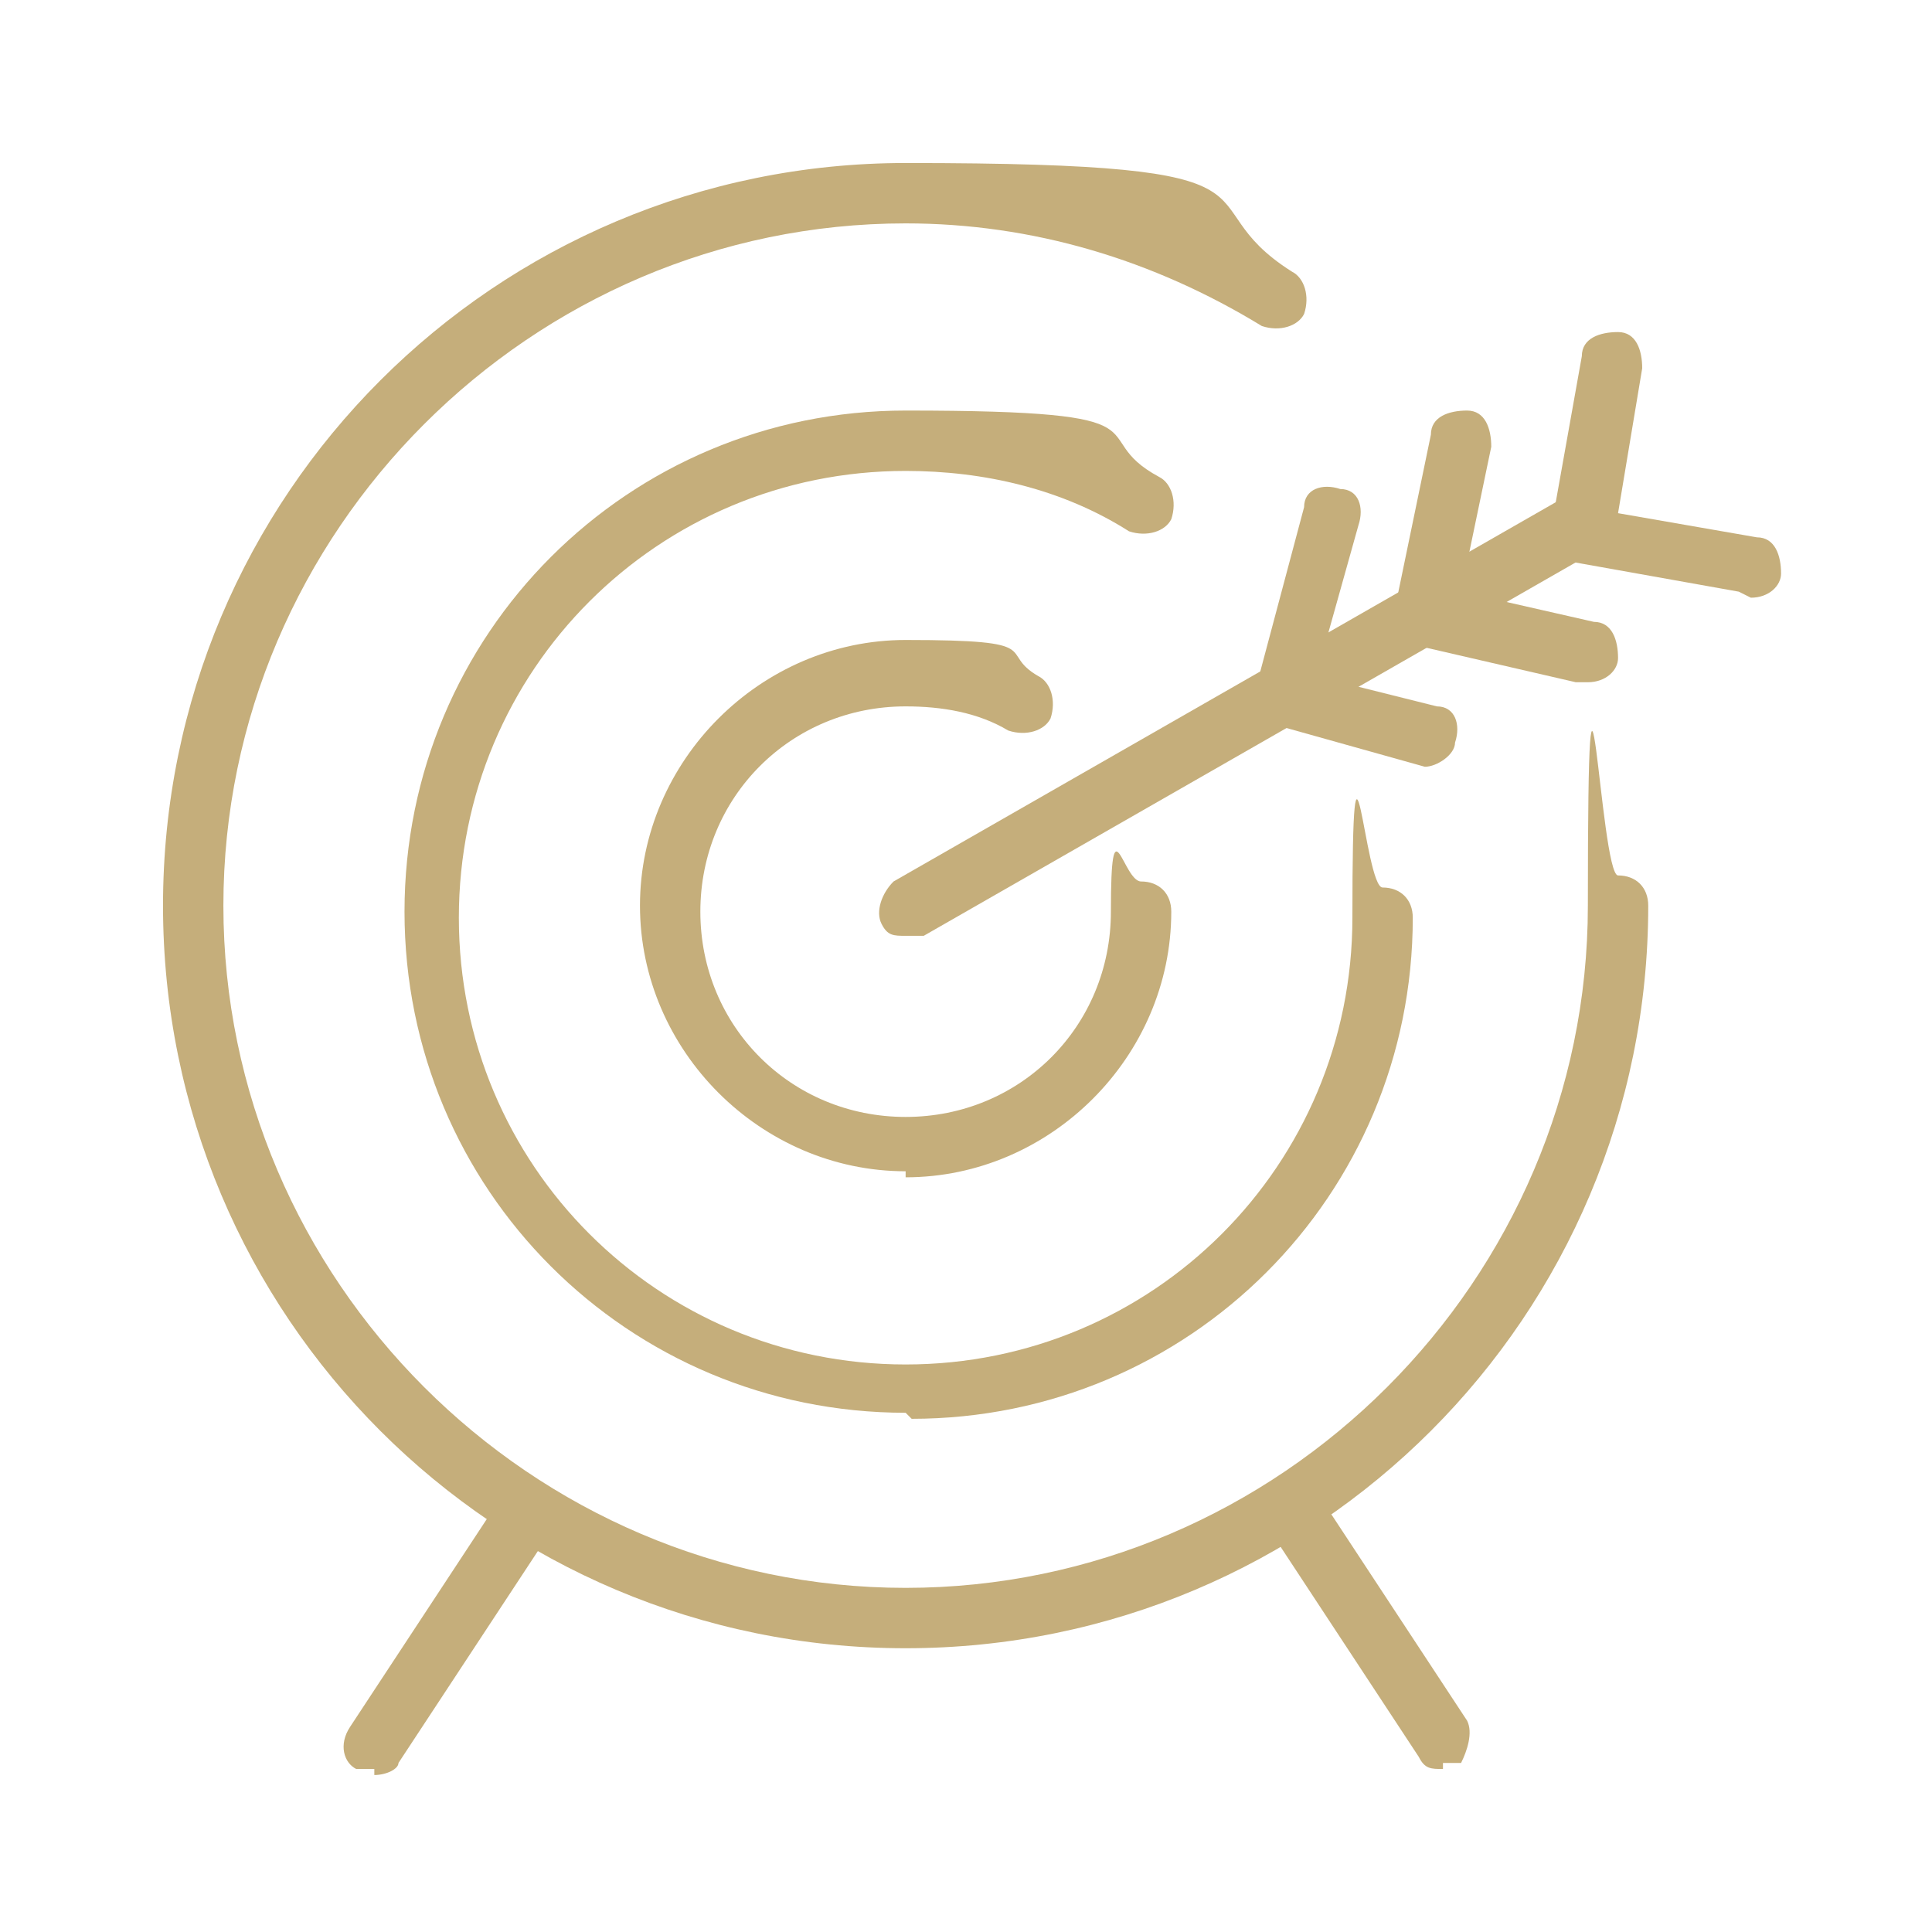 <?xml version="1.0" encoding="UTF-8"?>
<svg id="Layer_1" xmlns="http://www.w3.org/2000/svg" version="1.1" viewBox="0 0 32 32">
  <!-- Generator: Adobe Illustrator 29.3.1, SVG Export Plug-In . SVG Version: 2.1.0 Build 151)  -->
  <defs>
    <style>
      .st0 {
        fill: #c5ae7b;
      }
    </style>
  </defs>
  <path class="st0" d="M15,23.4c-4.6,0-8.3-3.7-8.3-8.3s3.7-8.3,8.3-8.3,2.9.4,4.2,1.1c.2.1.3.4.2.7-.1.2-.4.3-.7.2-1.1-.7-2.4-1-3.7-1-4.1,0-7.4,3.3-7.4,7.4s3.3,7.4,7.4,7.4,7.4-3.3,7.4-7.4.2-.5.5-.5.5.2.5.5c0,4.6-3.7,8.3-8.3,8.3Z"/>
  <path class="st0" d="M15,27.3c-6.8,0-12.3-5.5-12.3-12.3S8.2,2.7,15,2.7s4.5.6,6.4,1.8c.2.1.3.4.2.7-.1.2-.4.3-.7.2-1.8-1.1-3.8-1.7-5.9-1.7-6.2,0-11.3,5.1-11.3,11.3s5.1,11.3,11.3,11.3,11.3-5.1,11.3-11.3.2-.5.5-.5.5.2.5.5c0,6.8-5.5,12.3-12.3,12.3Z"/>
  <g>
    <path class="st0" d="M23.9,29.3c-.2,0-.3,0-.4-.2l-2.5-3.8c-.1-.2,0-.5.1-.7.2-.1.5,0,.7.1l2.5,3.8c.1.2,0,.5-.1.7,0,0-.2,0-.3,0Z"/>
    <path class="st0" d="M6.2,29.3c0,0-.2,0-.3,0-.2-.1-.3-.4-.1-.7l2.5-3.8c.1-.2.4-.3.7-.1.2.1.3.4.1.7l-2.5,3.8c0,.1-.2.2-.4.2Z"/>
    <path class="st0" d="M15,15.5c-.2,0-.3,0-.4-.2-.1-.2,0-.5.2-.7l11-6.3c.2-.1.5,0,.7.2.1.2,0,.5-.2.7l-11,6.3c0,0-.2,0-.2,0Z"/>
    <path class="st0" d="M26.2,11.3s0,0-.1,0l-2.6-.6c-.3,0-.4-.3-.4-.6l.6-2.9c0-.3.3-.4.6-.4.3,0,.4.3.4.6l-.5,2.4,2.2.5c.3,0,.4.3.4.6,0,.2-.2.4-.5.4Z"/>
    <path class="st0" d="M28.8,9.8s0,0,0,0l-2.8-.5c-.1,0-.2,0-.3-.2,0-.1-.1-.2,0-.4l.5-2.8c0-.3.3-.4.6-.4.3,0,.4.3.4.6l-.4,2.4,2.3.4c.3,0,.4.3.4.6,0,.2-.2.4-.5.4Z"/>
    <path class="st0" d="M23.7,12.7s0,0-.1,0l-2.5-.7c-.3,0-.4-.3-.3-.6l.8-3c0-.3.3-.4.6-.3.3,0,.4.3.3.6l-.7,2.5,2,.5c.3,0,.4.3.3.6,0,.2-.3.4-.5.4Z"/>
  </g>
  <path class="st0" d="M15,19.4c-2.4,0-4.4-2-4.4-4.4s2-4.4,4.4-4.4,1.5.2,2.2.6c.2.1.3.4.2.7-.1.2-.4.3-.7.2-.5-.3-1.1-.4-1.7-.4-1.9,0-3.4,1.5-3.4,3.4s1.5,3.4,3.4,3.4,3.4-1.5,3.4-3.4.2-.5.5-.5.5.2.5.5c0,2.4-2,4.4-4.4,4.4Z"/>
</svg>